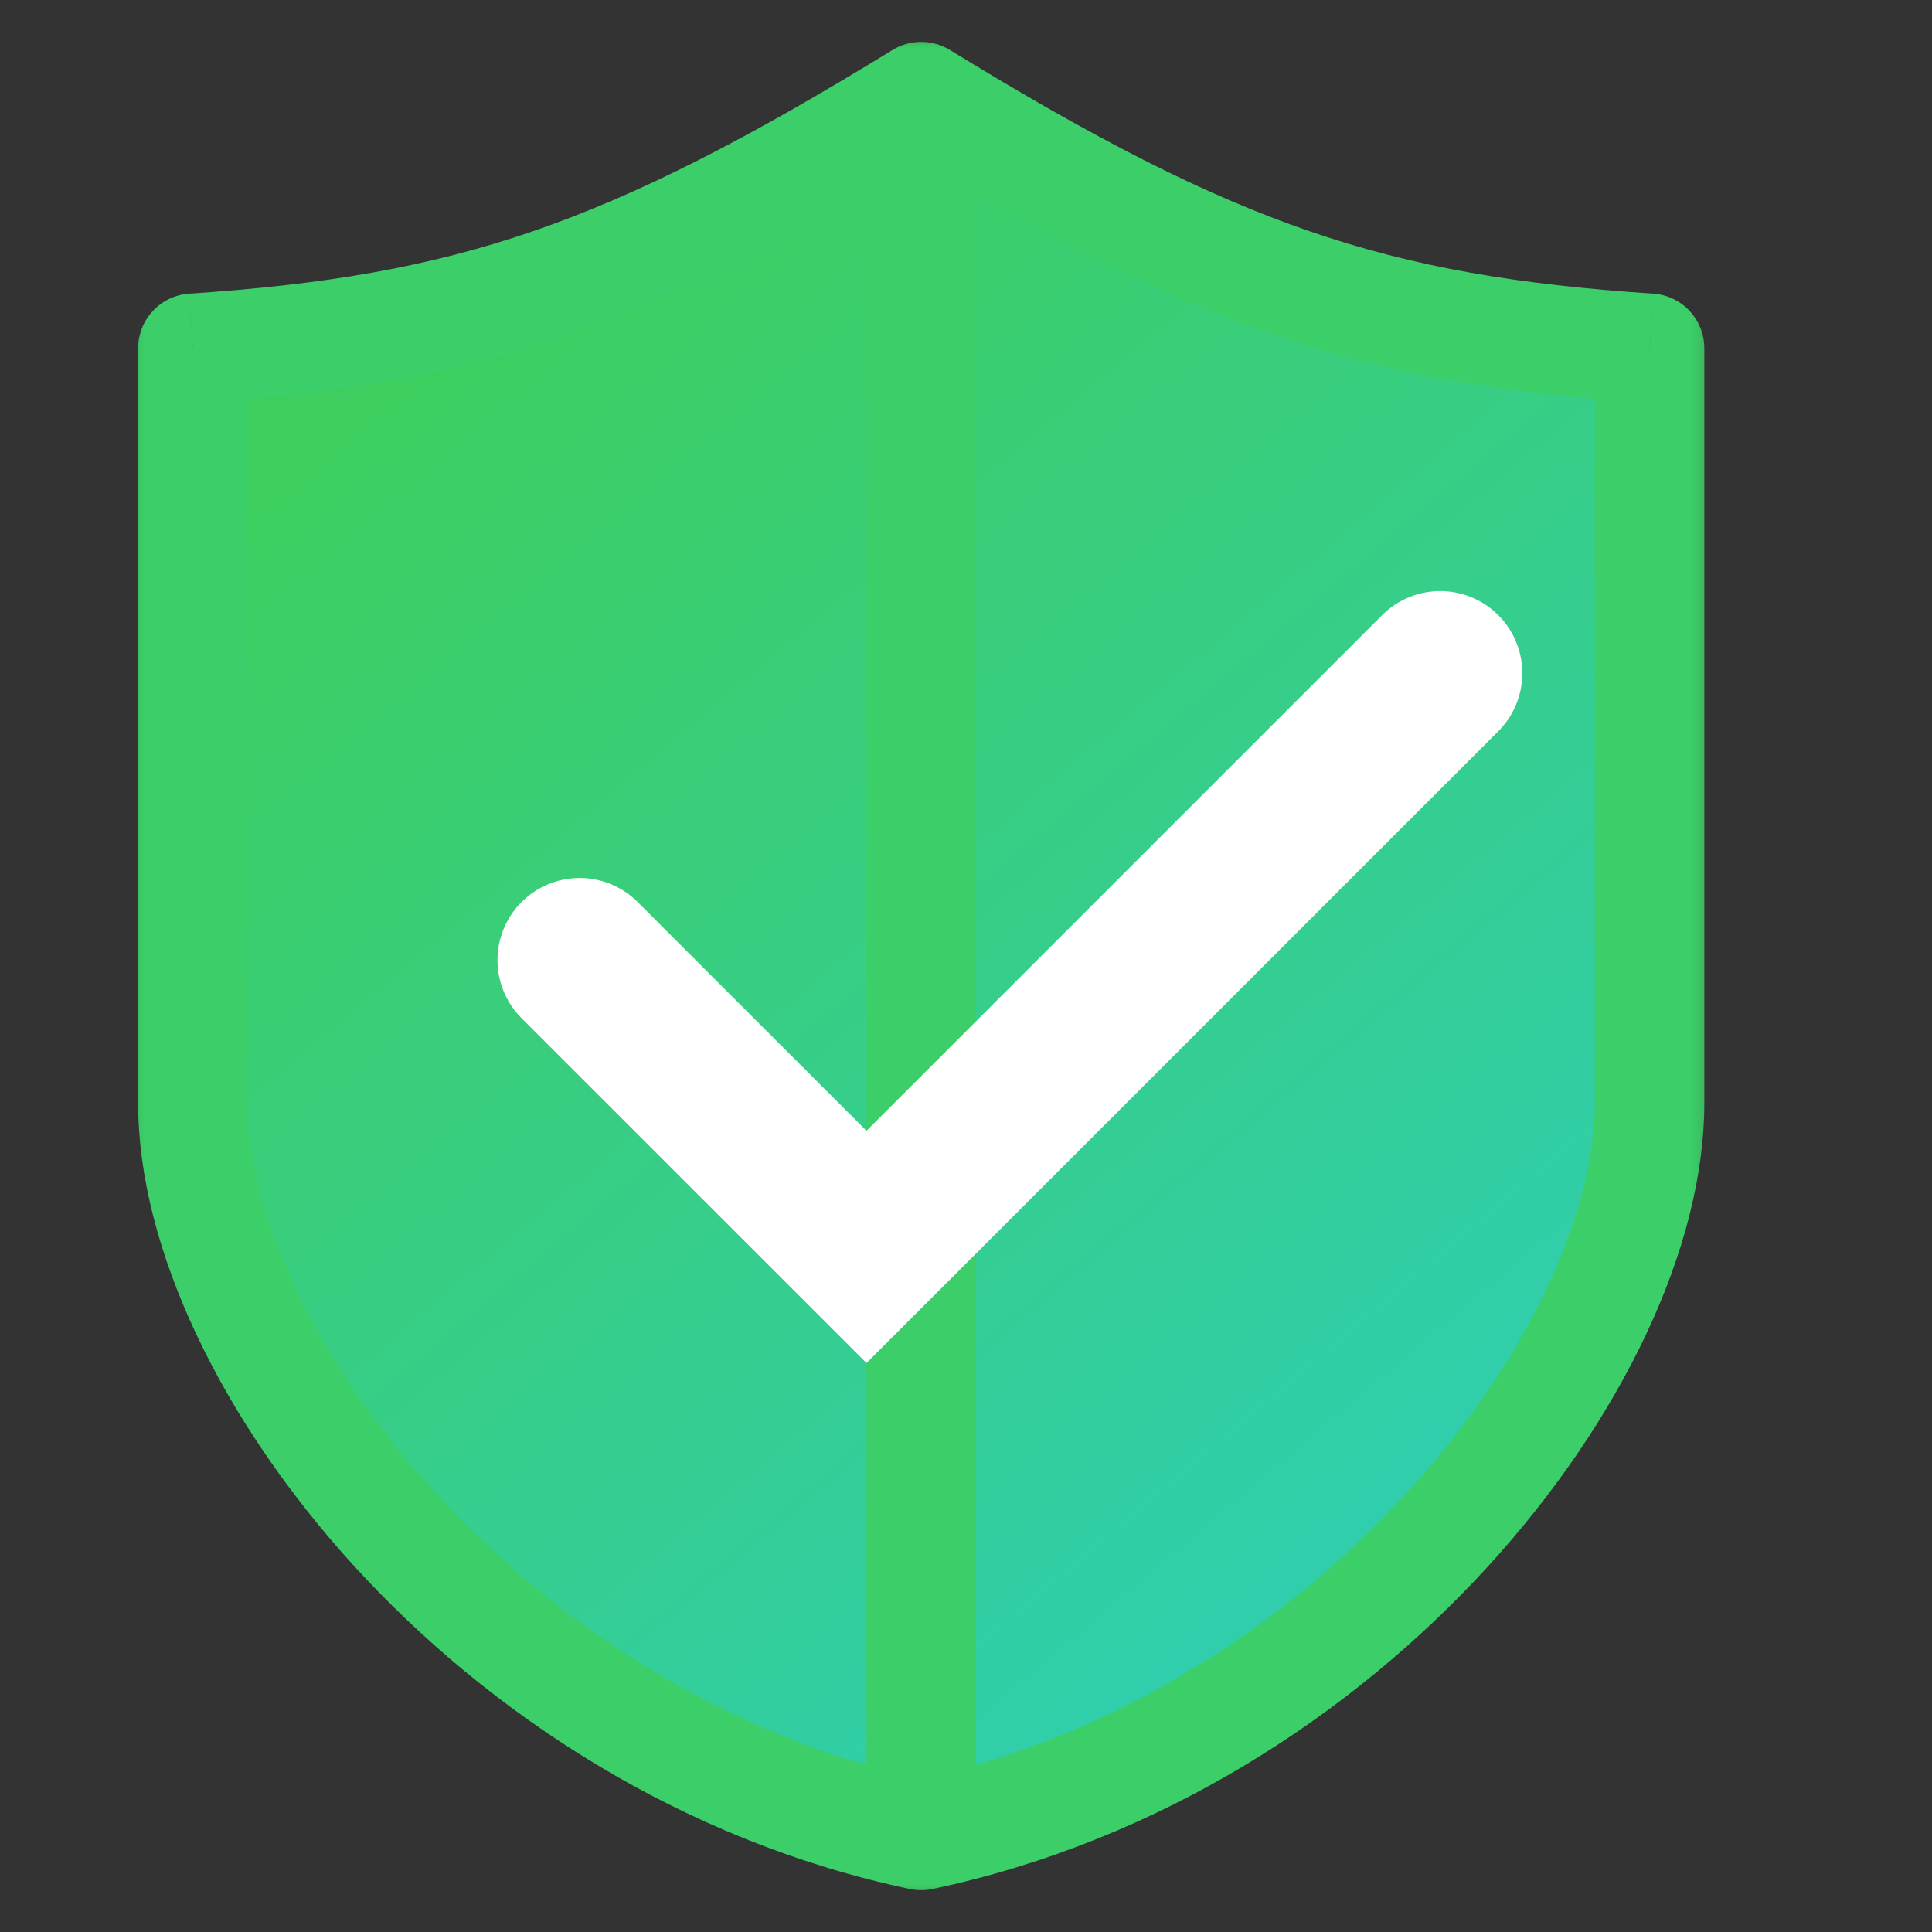 <svg width="20" height="20" viewBox="0 0 20 20" fill="none" xmlns="http://www.w3.org/2000/svg">
<rect x="0" y="0" width="20" height="20" fill="#333333" stroke="none"/>
<g clip-path="url(#clip0_1501_16)">
<mask id="mask0_1501_16" style="mask-type:alpha" maskUnits="userSpaceOnUse" x="0" y="0" width="20" height="20">
<path d="M20 0H0V20H20V0Z" fill="#D9D9D9"/>
</mask>
<g mask="url(#mask0_1501_16)">
<path fill-rule="evenodd" clip-rule="evenodd" d="M2 3.605C4.862 3.415 6.51 2.859 9.54 1V19C5.063 18.053 2 14.026 2 11.421V3.605ZM17.08 3.605C14.218 3.415 12.57 2.859 9.54 1V19C14.017 18.053 17.08 14.026 17.08 11.421V3.605Z" fill="url(#paint0_linear_1501_16)"/>
<mask id="mask1_1501_16" style="mask-type:luminance" maskUnits="userSpaceOnUse" x="1" y="0" width="17" height="20">
<path d="M18 0H1V20H18V0Z" fill="white"/>
<path fill-rule="evenodd" clip-rule="evenodd" d="M2 3.605C4.862 3.415 6.51 2.859 9.54 1V19C5.063 18.053 2 14.026 2 11.421V3.605ZM17.08 3.605C14.218 3.415 12.57 2.859 9.54 1V19C14.017 18.053 17.08 14.026 17.08 11.421V3.605Z" fill="black"/>
</mask>
<g mask="url(#mask1_1501_16)">
<path d="M9.537 1H10.103C10.103 0.795 9.992 0.606 9.813 0.506C9.634 0.406 9.415 0.41 9.24 0.517L9.537 1ZM1.996 3.606L1.959 3.04C1.661 3.06 1.43 3.307 1.43 3.606H1.996ZM9.537 19L9.419 19.555C9.586 19.59 9.761 19.548 9.893 19.441C10.026 19.333 10.103 19.171 10.103 19H9.537ZM9.537 1L9.833 0.517C9.658 0.41 9.439 0.406 9.26 0.506C9.081 0.606 8.97 0.795 8.97 1L9.537 1ZM17.077 3.606H17.643C17.643 3.307 17.412 3.06 17.114 3.04L17.077 3.606ZM9.537 19H8.97C8.97 19.171 9.047 19.333 9.18 19.441C9.312 19.548 9.487 19.59 9.654 19.555L9.537 19ZM9.24 0.517C7.74 1.438 6.611 2.017 5.519 2.393C4.433 2.767 3.358 2.947 1.959 3.04L2.034 4.171C3.497 4.074 4.677 3.881 5.888 3.465C7.093 3.05 8.303 2.422 9.833 1.483L9.24 0.517ZM10.103 19V1L8.97 1V19H10.103ZM1.43 11.421C1.43 12.917 2.29 14.705 3.669 16.215C5.062 17.739 7.048 19.053 9.419 19.555L9.654 18.446C7.548 18 5.764 16.827 4.506 15.45C3.234 14.059 2.563 12.531 2.563 11.421H1.43ZM1.43 3.606V11.421H2.563V3.606H1.43ZM9.24 1.483C10.77 2.422 11.98 3.05 13.185 3.465C14.396 3.881 15.576 4.074 17.039 4.171L17.114 3.04C15.715 2.947 14.64 2.767 13.554 2.393C12.462 2.017 11.333 1.438 9.833 0.517L9.24 1.483ZM10.103 19V1L8.97 1V19H10.103ZM16.51 11.421C16.51 12.531 15.839 14.059 14.567 15.45C13.309 16.827 11.525 18 9.419 18.446L9.654 19.555C12.025 19.053 14.011 17.74 15.404 16.215C16.783 14.705 17.643 12.917 17.643 11.421H16.51ZM16.51 3.606V11.421H17.643V3.606H16.51Z" fill="#3CCE68"/>
</g>
<path d="M6 9.939L8.97 12.908L14.909 6.969" stroke="white" stroke-width="1.7" stroke-linecap="round"/>
</g>
</g>
<defs>
<linearGradient id="paint0_linear_1501_16" x1="3.996" y1="3.994" x2="14.973" y2="16.967" gradientUnits="userSpaceOnUse">
<stop stop-color="#3DCE5F"/>
<stop offset="1" stop-color="#2FCEB3"/>
</linearGradient>
<clipPath id="clip0_1501_16">
<rect width="20" height="20" fill="white"/>
</clipPath>
</defs>
</svg>

